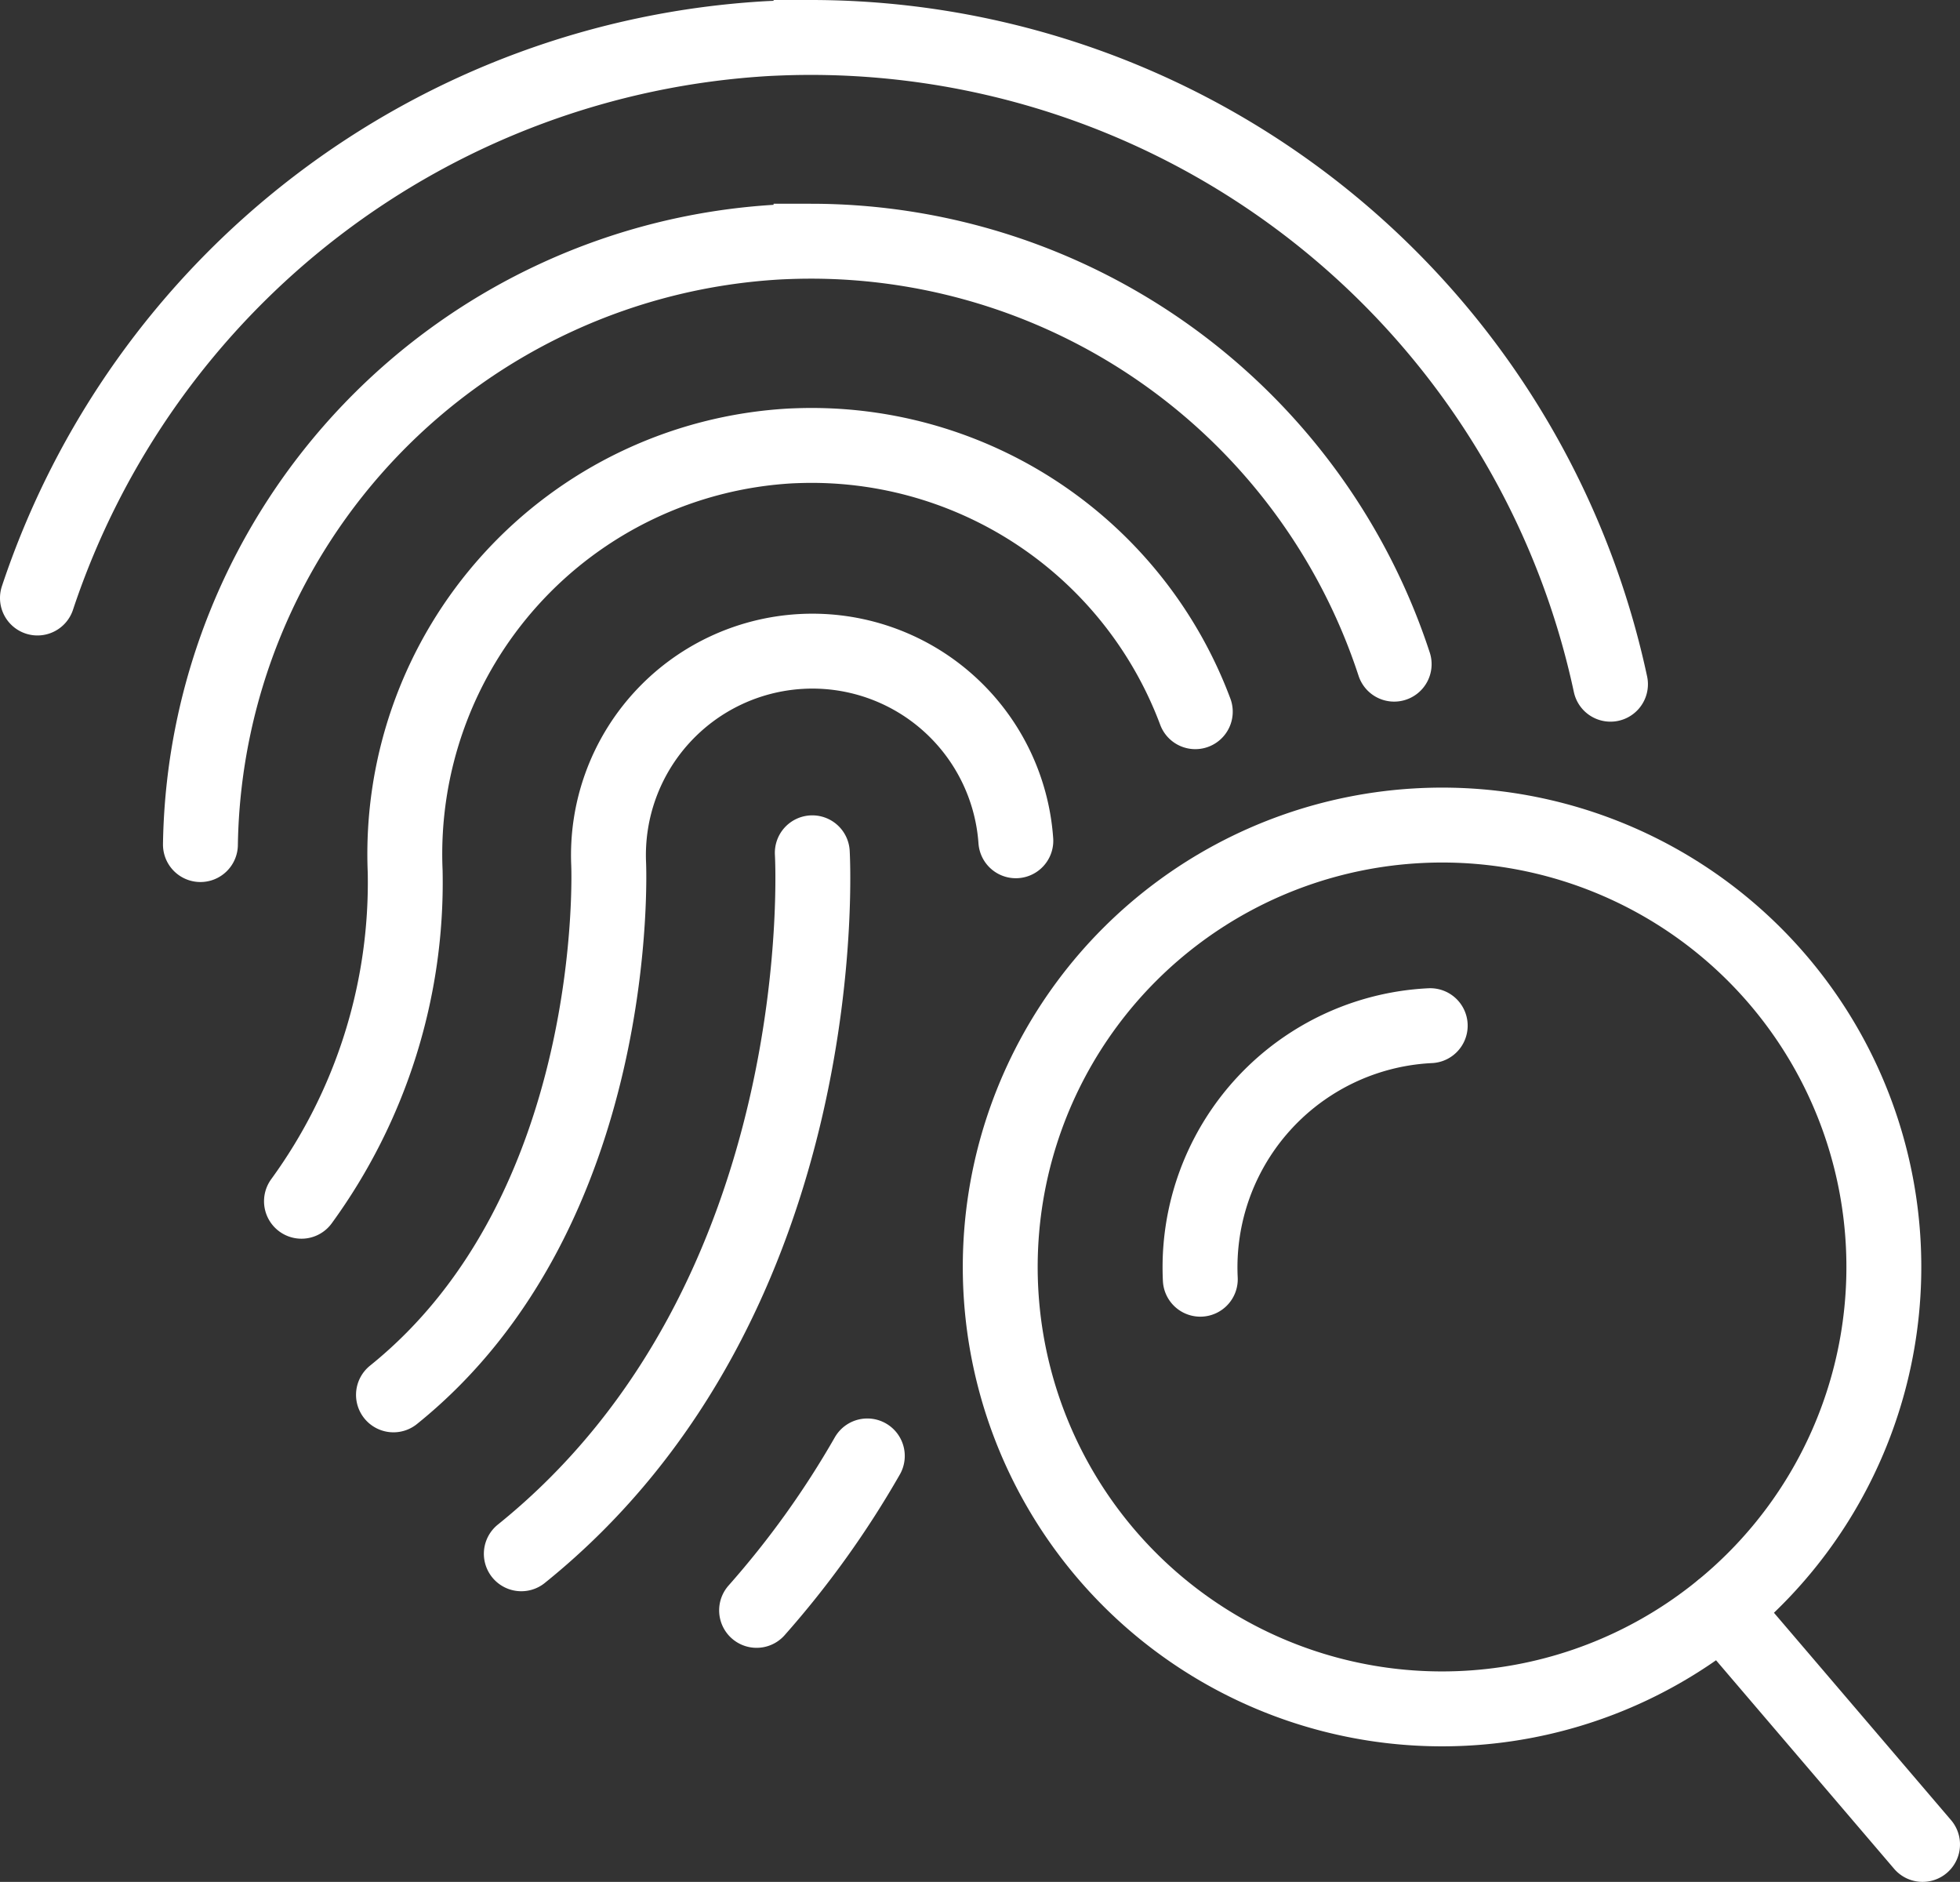 <?xml version="1.0" encoding="UTF-8"?>
<svg xmlns="http://www.w3.org/2000/svg" xmlns:xlink="http://www.w3.org/1999/xlink" viewBox="0 0 34.022 32.659">
  <rect x="0" y="0" width="34.022" height="32.659" fill="#333333" stroke="none"/>
  <defs>
    <style>
      .cls-1, .cls-3, .cls-4 {
        fill: none;
      }

      .cls-2 {
        clip-path: url(#clip-path);
      }

      .cls-3, .cls-4 {
        stroke: #fff;
        stroke-miterlimit: 10;
        stroke-width: 1.3px;
      }

      .cls-3 {
        stroke-linecap: round;
      }
    </style>
    <clipPath id="clip-path" transform="translate(0 0)">
      <rect class="cls-1" width="34.022" height="32.659"/>
    </clipPath>
  </defs>
  <g id="Layer_2" data-name="Layer 2">
    <g id="Layer_1-2" data-name="Layer 1">
      <g class="cls-2">
        <path class="cls-3" d="M29.886,27.928l3.486,4.081M14.1,14.8s.461,7.728-5.051,12.165M6.83,24.207c3.977-3.2,3.738-9.157,3.735-9.216a3.54,3.54,0,0,1,7.068-.4M15.055,25.267a16.1,16.1,0,0,1-1.922,2.68m-7.9-7.1a9.4,9.4,0,0,0,1.8-5.723,7.094,7.094,0,0,1,6.691-7.385c.14-.006.251-.009.36-.009a7.114,7.114,0,0,1,6.664,4.621M3.479,14.657A10.639,10.639,0,0,1,13.526,4.2c.237-.011.4-.014.552-.014A10.657,10.657,0,0,1,24.2,11.526M.65,10.378A14.218,14.218,0,0,1,13.335.669c.338-.016.542-.019.743-.019A14.2,14.2,0,0,1,27.955,11.874" transform="translate(0 0)"/>
        <path class="cls-4" d="M32.691,21.611a7.669,7.669,0,1,1-8.036-7.283A7.667,7.667,0,0,1,32.691,21.611Z" transform="translate(0 0)"/>
        <path class="cls-3" d="M20.835,22.2a4.2,4.2,0,0,1,3.991-4.4" transform="translate(0 0)"/>
      </g>
    </g>
  </g>
</svg>
